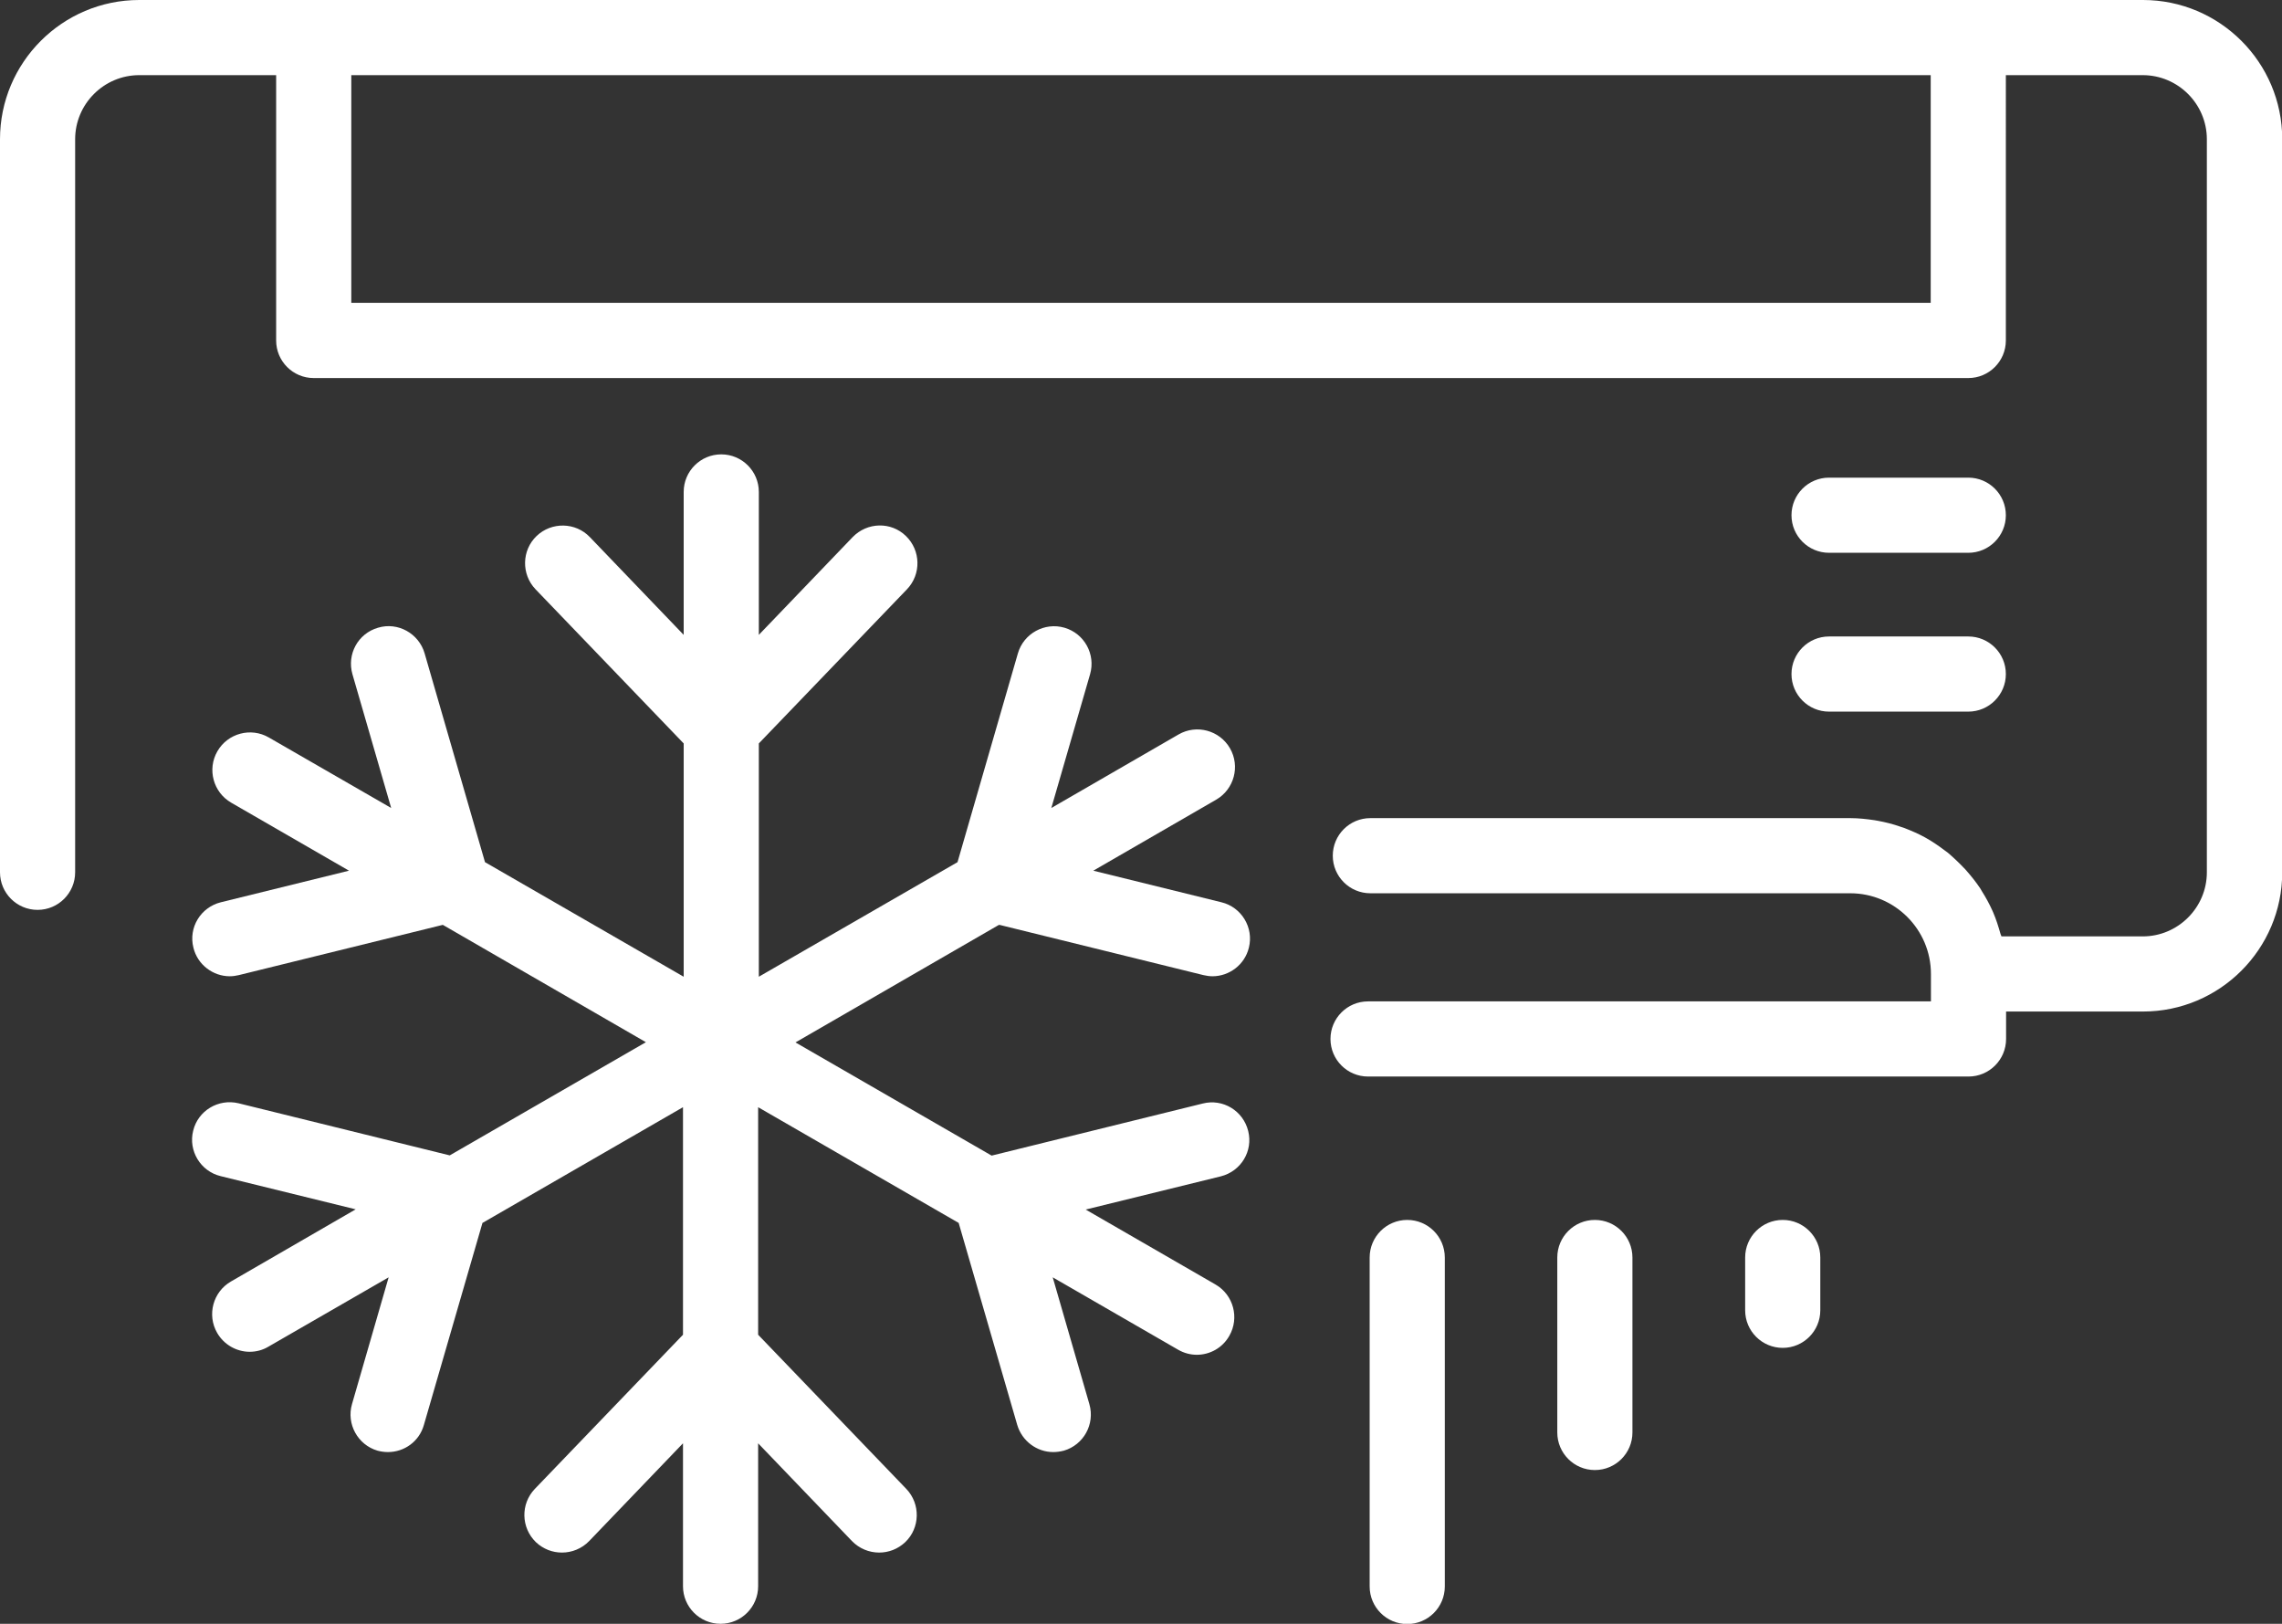 <?xml version="1.0" encoding="UTF-8"?>
<svg id="Warstwa_1" data-name="Warstwa 1" xmlns="http://www.w3.org/2000/svg" viewBox="0 0 99 70.44">
  <rect x="0" y="0" width="99" height="70.44" fill="#333333" stroke="none"/>
  <defs>
    <style>
      .cls-1 {
        fill: #fff;
        stroke-width: 0px;
      }
    </style>
  </defs>
  <path class="cls-1" d="M92.96,0H6.04C2.71,0,0,2.71,0,6.04v31.8c0,.9.73,1.63,1.63,1.63s1.63-.73,1.63-1.63V6.04c0-1.53,1.25-2.78,2.78-2.78h5.94v11.51c0,.9.73,1.63,1.63,1.63h71.78c.9,0,1.63-.73,1.63-1.63V3.26h5.94c1.53,0,2.78,1.25,2.78,2.78v31.8c0,1.53-1.25,2.78-2.78,2.78h-6.13s-.03-.07-.04-.1c-.09-.32-.19-.64-.32-.94-.01-.03-.03-.06-.04-.09-.13-.29-.28-.56-.45-.83-.02-.04-.05-.08-.07-.12-.18-.27-.38-.52-.59-.76-.04-.05-.08-.09-.13-.14-.22-.23-.45-.45-.7-.66-.04-.03-.08-.06-.11-.08-.25-.19-.51-.37-.79-.53-.02-.01-.05-.03-.07-.04-.29-.16-.59-.29-.9-.41-.06-.02-.12-.04-.18-.06-.31-.11-.63-.19-.95-.25-.06-.01-.12-.02-.17-.03-.34-.05-.69-.09-1.05-.09h-20.82c-.9,0-1.63.73-1.63,1.63s.73,1.63,1.63,1.63h20.82c1.93,0,3.5,1.57,3.5,3.5v1.19h-24.42c-.9,0-1.63.73-1.63,1.63s.73,1.63,1.63,1.63h26.05c.9,0,1.63-.73,1.63-1.63v-1.19h5.94c3.33,0,6.04-2.71,6.04-6.04V6.04c0-3.33-2.71-6.04-6.04-6.04ZM83.76,13.14H15.24V3.26h68.52v9.88Z"/>
  <path class="cls-1" d="M79.35,23.98h6.04c.9,0,1.63-.73,1.63-1.63s-.73-1.63-1.63-1.63h-6.04c-.9,0-1.63.73-1.63,1.63s.73,1.63,1.63,1.63Z"/>
  <path class="cls-1" d="M79.35,30.87h6.04c.9,0,1.63-.73,1.63-1.63,0-.9-.73-1.63-1.63-1.63h-6.04c-.9,0-1.63.73-1.63,1.63s.73,1.63,1.63,1.63Z"/>
  <path class="cls-1" d="M43.36,40.12l8.85,2.18c.13.03.26.05.39.05.73,0,1.4-.5,1.58-1.24.22-.87-.32-1.76-1.19-1.97l-5.56-1.37,5.33-3.08c.78-.45,1.05-1.45.6-2.23-.45-.78-1.45-1.05-2.23-.6l-5.52,3.19,1.68-5.8c.25-.87-.25-1.77-1.11-2.02-.86-.25-1.77.25-2.02,1.11l-2.62,9.06-8.62,4.97v-10.12l6.43-6.69c.62-.65.6-1.68-.05-2.31-.65-.63-1.68-.6-2.31.05l-4.07,4.24v-6.2c0-.9-.73-1.63-1.63-1.63s-1.63.73-1.63,1.63v6.2l-4.07-4.24c-.62-.65-1.66-.67-2.31-.05-.65.62-.67,1.66-.05,2.31l6.43,6.69v10.12l-8.62-4.97-2.62-9.06c-.25-.86-1.16-1.37-2.02-1.11-.87.25-1.36,1.15-1.11,2.02l1.68,5.8-5.31-3.06c-.78-.45-1.78-.18-2.23.6-.45.78-.18,1.78.6,2.23l5.11,2.95-5.56,1.37c-.88.22-1.41,1.1-1.19,1.97.18.74.85,1.24,1.58,1.24.13,0,.26-.02.39-.05l8.85-2.18,8.81,5.09-8.51,4.91-9.16-2.26c-.88-.21-1.76.32-1.97,1.19-.22.87.32,1.76,1.19,1.97l5.86,1.44-5.41,3.13c-.78.45-1.05,1.45-.6,2.23.3.52.85.82,1.41.82.28,0,.56-.07.81-.22l5.22-3.01-1.59,5.5c-.25.86.25,1.77,1.11,2.02.15.04.3.06.45.06.71,0,1.36-.46,1.56-1.18l2.54-8.76,8.7-5.02v9.87l-6.43,6.69c-.62.65-.6,1.68.05,2.31.32.3.72.45,1.13.45.43,0,.86-.17,1.18-.5l4.07-4.24v6.2c0,.9.73,1.63,1.63,1.63s1.63-.73,1.63-1.63v-6.2l4.07,4.24c.32.33.75.5,1.18.5.41,0,.81-.15,1.13-.45.65-.62.67-1.66.05-2.31l-6.43-6.69v-9.87l8.7,5.02,2.54,8.76c.21.71.86,1.18,1.56,1.18.15,0,.3-.02.46-.06.86-.25,1.36-1.15,1.11-2.02l-1.59-5.5,5.44,3.14c.26.15.54.22.81.22.56,0,1.11-.29,1.41-.82.45-.78.18-1.78-.6-2.23l-5.63-3.25,5.86-1.44c.88-.22,1.41-1.1,1.19-1.97-.22-.88-1.1-1.41-1.97-1.19l-9.16,2.26-8.51-4.91,8.81-5.09Z"/>
  <path class="cls-1" d="M61.05,52.92c-.9,0-1.63.73-1.63,1.63v14.27c0,.9.73,1.63,1.63,1.63s1.63-.73,1.63-1.63v-14.27c0-.9-.73-1.63-1.63-1.63Z"/>
  <path class="cls-1" d="M69.19,52.92c-.9,0-1.63.73-1.63,1.63v7.59c0,.9.73,1.63,1.63,1.63s1.63-.73,1.63-1.63v-7.59c0-.9-.73-1.63-1.63-1.63Z"/>
  <path class="cls-1" d="M77.34,52.92c-.9,0-1.63.73-1.63,1.63v2.29c0,.9.73,1.63,1.63,1.63s1.63-.73,1.63-1.63v-2.29c0-.9-.73-1.63-1.63-1.63Z"/>
</svg>